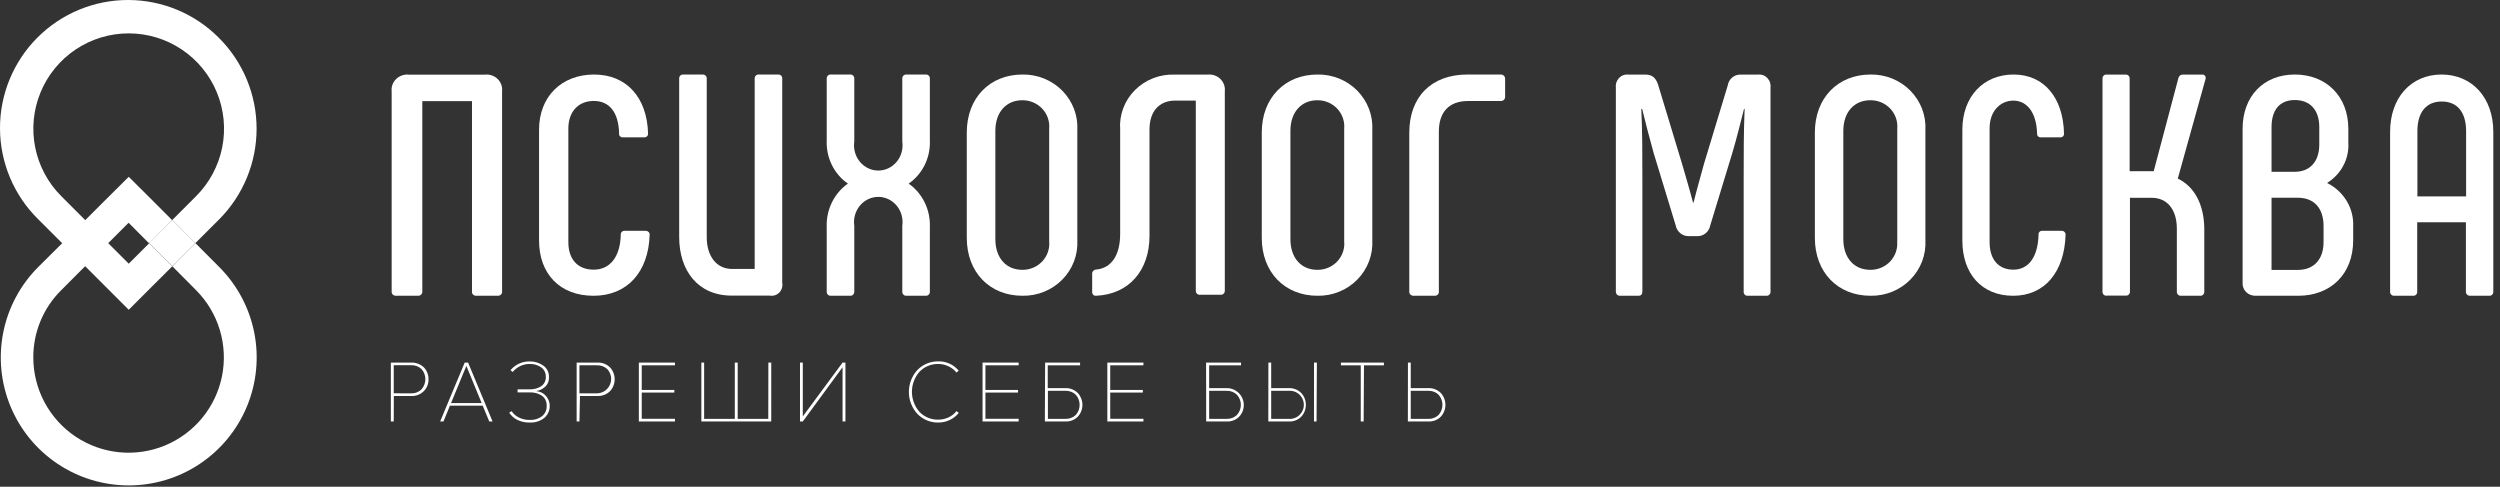 <?xml version="1.0" encoding="UTF-8"?> <svg xmlns="http://www.w3.org/2000/svg" width="339" height="66" viewBox="0 0 339 66" fill="none"><rect x="0" y="0" width="339" height="66" fill="#333333" stroke="none"/> <path d="M53.109 39.504V12.399C53.073 12.088 53.111 11.774 53.22 11.479C53.328 11.184 53.504 10.917 53.735 10.698C53.966 10.479 54.245 10.314 54.551 10.215C54.858 10.116 55.183 10.085 55.504 10.125H65.686C66.007 10.082 66.334 10.11 66.641 10.209C66.949 10.307 67.23 10.472 67.461 10.692C67.692 10.911 67.869 11.18 67.976 11.476C68.083 11.772 68.119 12.088 68.081 12.399V39.504C68.092 39.581 68.086 39.66 68.062 39.734C68.038 39.809 67.997 39.878 67.943 39.935C67.888 39.992 67.82 40.037 67.745 40.066C67.67 40.095 67.59 40.107 67.509 40.102H64.573C64.493 40.107 64.412 40.095 64.337 40.066C64.262 40.037 64.195 39.992 64.14 39.935C64.085 39.878 64.044 39.809 64.02 39.734C63.996 39.66 63.99 39.581 64.002 39.504V13.715H57.265V39.504C57.275 39.584 57.266 39.666 57.238 39.743C57.211 39.82 57.165 39.89 57.106 39.948C57.046 40.005 56.974 40.049 56.895 40.076C56.815 40.103 56.73 40.111 56.647 40.102H53.727C53.643 40.111 53.558 40.103 53.479 40.076C53.399 40.049 53.327 40.005 53.268 39.948C53.208 39.89 53.163 39.82 53.135 39.743C53.108 39.666 53.099 39.584 53.109 39.504V39.504Z" fill="white"></path> <path d="M73.096 32.62V17.591C73.096 13.108 76.14 10.106 80.555 10.106C84.969 10.106 87.74 13.225 87.877 18.084C87.887 18.157 87.879 18.231 87.854 18.3C87.83 18.37 87.788 18.433 87.734 18.485C87.68 18.537 87.613 18.576 87.54 18.6C87.468 18.623 87.39 18.631 87.314 18.621H84.513C84.432 18.633 84.349 18.625 84.272 18.599C84.195 18.573 84.126 18.53 84.07 18.473C84.015 18.415 83.975 18.346 83.954 18.271C83.933 18.196 83.931 18.117 83.95 18.041C83.858 15.139 82.579 13.689 80.509 13.689C78.439 13.689 77.069 15.139 77.069 17.417V32.838C77.069 35.159 78.332 36.566 80.509 36.566C82.686 36.566 84.102 34.869 84.178 31.837C84.168 31.764 84.175 31.69 84.2 31.621C84.225 31.551 84.266 31.488 84.321 31.436C84.375 31.384 84.441 31.345 84.514 31.321C84.587 31.298 84.665 31.291 84.741 31.3H87.527C87.606 31.295 87.686 31.307 87.76 31.335C87.834 31.363 87.9 31.406 87.954 31.462C88.008 31.517 88.048 31.584 88.072 31.656C88.095 31.729 88.102 31.805 88.09 31.88C87.923 36.9 85.046 40.106 80.479 40.106C75.912 40.106 73.096 37.117 73.096 32.62Z" fill="white"></path> <path d="M102.914 10.111H105.535C105.607 10.104 105.68 10.114 105.748 10.139C105.816 10.164 105.878 10.204 105.929 10.257C105.98 10.31 106.019 10.373 106.044 10.443C106.068 10.513 106.078 10.588 106.071 10.662V38.344C106.114 38.58 106.101 38.822 106.033 39.052C105.965 39.281 105.844 39.49 105.68 39.661C105.517 39.832 105.316 39.959 105.094 40.033C104.872 40.107 104.636 40.125 104.406 40.085H99.222C94.632 40.085 92.098 36.678 92.098 32.156V10.662C92.091 10.588 92.1 10.513 92.125 10.443C92.15 10.373 92.189 10.31 92.24 10.257C92.291 10.204 92.353 10.164 92.421 10.139C92.489 10.114 92.561 10.104 92.634 10.111H95.283C95.356 10.104 95.429 10.114 95.498 10.139C95.567 10.164 95.629 10.204 95.681 10.257C95.734 10.309 95.774 10.372 95.8 10.442C95.827 10.512 95.838 10.587 95.834 10.662V32.171C95.834 34.73 97.151 36.47 99.265 36.47H102.335V10.662C102.33 10.584 102.342 10.506 102.37 10.434C102.398 10.362 102.441 10.297 102.497 10.244C102.552 10.191 102.619 10.152 102.691 10.129C102.763 10.106 102.839 10.1 102.914 10.111V10.111Z" fill="white"></path> <path d="M123.214 24.897C124.139 25.544 124.889 26.427 125.392 27.462C125.896 28.497 126.135 29.649 126.089 30.808V39.503C126.098 39.584 126.09 39.666 126.064 39.743C126.038 39.82 125.996 39.89 125.941 39.948C125.886 40.005 125.818 40.049 125.744 40.076C125.67 40.103 125.592 40.111 125.514 40.102H122.926C122.849 40.111 122.77 40.103 122.696 40.076C122.622 40.049 122.555 40.005 122.499 39.948C122.444 39.89 122.402 39.82 122.376 39.743C122.351 39.666 122.342 39.584 122.351 39.503V30.629C122.421 30.141 122.389 29.644 122.258 29.171C122.126 28.698 121.898 28.259 121.589 27.886C121.28 27.513 120.897 27.213 120.467 27.008C120.037 26.803 119.569 26.697 119.096 26.697C118.622 26.697 118.155 26.803 117.724 27.008C117.294 27.213 116.912 27.513 116.602 27.886C116.293 28.259 116.065 28.698 115.934 29.171C115.802 29.644 115.77 30.141 115.84 30.629V39.503C115.849 39.584 115.841 39.666 115.815 39.743C115.789 39.82 115.747 39.89 115.692 39.948C115.637 40.005 115.569 40.049 115.495 40.076C115.421 40.103 115.343 40.111 115.265 40.102H112.678C112.6 40.111 112.521 40.103 112.447 40.076C112.373 40.049 112.306 40.005 112.251 39.948C112.195 39.89 112.153 39.82 112.127 39.743C112.102 39.666 112.093 39.584 112.103 39.503V30.808C112.056 29.649 112.296 28.497 112.799 27.462C113.302 26.427 114.052 25.544 114.977 24.897C114.05 24.26 113.297 23.383 112.793 22.352C112.289 21.321 112.051 20.171 112.103 19.016V10.665C112.097 10.587 112.109 10.509 112.137 10.436C112.165 10.363 112.208 10.298 112.263 10.245C112.318 10.192 112.384 10.152 112.456 10.129C112.527 10.106 112.603 10.1 112.678 10.111H115.265C115.339 10.1 115.415 10.106 115.487 10.129C115.559 10.152 115.624 10.192 115.68 10.245C115.735 10.298 115.778 10.363 115.806 10.436C115.833 10.509 115.845 10.587 115.84 10.665V19.195C115.77 19.683 115.802 20.18 115.934 20.653C116.065 21.126 116.293 21.565 116.602 21.938C116.912 22.311 117.294 22.61 117.724 22.816C118.155 23.021 118.622 23.127 119.096 23.127C119.569 23.127 120.037 23.021 120.467 22.816C120.897 22.61 121.28 22.311 121.589 21.938C121.898 21.565 122.126 21.126 122.258 20.653C122.389 20.18 122.421 19.683 122.351 19.195V10.665C122.346 10.587 122.358 10.509 122.386 10.436C122.414 10.363 122.457 10.298 122.512 10.245C122.567 10.192 122.633 10.152 122.705 10.129C122.776 10.106 122.852 10.1 122.926 10.111H125.514C125.588 10.1 125.664 10.106 125.736 10.129C125.807 10.152 125.873 10.192 125.929 10.245C125.984 10.298 126.027 10.363 126.054 10.436C126.082 10.509 126.094 10.587 126.089 10.665V19.016C126.14 20.171 125.902 21.321 125.398 22.352C124.894 23.383 124.142 24.26 123.214 24.897V24.897Z" fill="white"></path> <path d="M131.096 32.258V17.967C131.096 13.286 134.21 10.107 138.634 10.107C139.642 10.087 140.644 10.272 141.575 10.649C142.507 11.026 143.349 11.587 144.049 12.298C144.748 13.009 145.29 13.853 145.64 14.779C145.99 15.704 146.141 16.69 146.084 17.676V32.55C146.139 33.534 145.987 34.519 145.636 35.443C145.284 36.366 144.742 37.209 144.043 37.918C143.344 38.627 142.502 39.187 141.572 39.563C140.641 39.94 139.641 40.124 138.634 40.104C134.21 40.104 131.096 36.925 131.096 32.258ZM142.27 32.711V17.428C142.311 16.937 142.248 16.444 142.083 15.978C141.919 15.513 141.658 15.087 141.316 14.726C140.974 14.365 140.559 14.078 140.097 13.883C139.635 13.688 139.137 13.589 138.634 13.592C136.459 13.592 134.969 15.182 134.969 17.763V32.419C134.969 35.015 136.459 36.59 138.634 36.59C139.141 36.594 139.644 36.494 140.109 36.296C140.573 36.098 140.991 35.807 141.334 35.442C141.676 35.076 141.937 34.644 142.098 34.173C142.259 33.703 142.318 33.205 142.27 32.711V32.711Z" fill="white"></path> <path d="M148.099 39.553V37.161C148.09 37.084 148.099 37.006 148.123 36.932C148.148 36.858 148.188 36.79 148.241 36.733C148.294 36.675 148.359 36.629 148.432 36.598C148.505 36.567 148.583 36.551 148.663 36.551C150.72 36.343 151.894 34.605 151.894 31.707V17.547C151.824 16.57 151.967 15.59 152.313 14.671C152.659 13.752 153.199 12.914 153.9 12.213C154.601 11.512 155.445 10.962 156.379 10.601C157.312 10.24 158.313 10.075 159.317 10.117H163.767C164.079 10.085 164.395 10.12 164.692 10.222C164.988 10.324 165.257 10.489 165.48 10.706C165.702 10.923 165.871 11.185 165.976 11.474C166.081 11.763 166.117 12.071 166.084 12.376V39.419C166.088 39.494 166.076 39.569 166.049 39.638C166.021 39.708 165.978 39.771 165.923 39.823C165.868 39.876 165.802 39.916 165.73 39.941C165.658 39.966 165.581 39.975 165.504 39.969H162.761C162.682 39.98 162.602 39.974 162.526 39.951C162.45 39.928 162.38 39.889 162.321 39.836C162.263 39.783 162.217 39.719 162.188 39.646C162.158 39.574 162.146 39.497 162.151 39.419V13.639H159.362C157.167 13.639 155.872 15.125 155.872 17.547V31.975C155.872 36.7 153.068 39.895 148.663 40.103C148.312 40.132 148.099 39.939 148.099 39.553Z" fill="white"></path> <path d="M171.096 32.258V17.967C171.096 13.286 174.221 10.107 178.642 10.107C179.649 10.087 180.649 10.272 181.58 10.649C182.511 11.026 183.352 11.587 184.051 12.298C184.749 13.009 185.291 13.853 185.641 14.779C185.991 15.704 186.141 16.69 186.084 17.676V32.55C186.139 33.534 185.987 34.519 185.636 35.443C185.285 36.366 184.744 37.209 184.045 37.918C183.346 38.627 182.506 39.187 181.576 39.563C180.646 39.94 179.647 40.124 178.642 40.104C174.221 40.104 171.096 36.925 171.096 32.258ZM182.273 32.711V17.428C182.315 16.937 182.251 16.444 182.087 15.978C181.923 15.513 181.662 15.087 181.32 14.726C180.979 14.365 180.564 14.078 180.103 13.883C179.642 13.688 179.144 13.589 178.642 13.592C176.469 13.592 174.98 15.182 174.98 17.763V32.419C174.98 35.015 176.469 36.59 178.642 36.59C179.148 36.594 179.65 36.494 180.114 36.296C180.579 36.098 180.996 35.807 181.338 35.442C181.681 35.076 181.941 34.644 182.102 34.173C182.263 33.703 182.321 33.205 182.273 32.711V32.711Z" fill="white"></path> <path d="M191.099 39.508V18.004C191.099 13.146 194.084 10.106 198.98 10.106H203.519C203.598 10.105 203.677 10.121 203.75 10.151C203.823 10.182 203.889 10.226 203.943 10.283C203.997 10.339 204.038 10.405 204.064 10.477C204.09 10.549 204.1 10.626 204.094 10.702V13.101C204.1 13.177 204.09 13.254 204.064 13.326C204.038 13.398 203.997 13.464 203.943 13.52C203.889 13.576 203.823 13.621 203.75 13.651C203.677 13.682 203.598 13.697 203.519 13.697H199.073C196.493 13.697 195.109 15.187 195.109 17.84V39.508C195.121 39.585 195.115 39.664 195.091 39.738C195.067 39.813 195.026 39.881 194.971 39.938C194.915 39.995 194.848 40.04 194.772 40.069C194.697 40.097 194.615 40.11 194.534 40.104H191.674C191.594 40.107 191.514 40.093 191.44 40.063C191.366 40.034 191.299 39.989 191.244 39.932C191.19 39.876 191.149 39.809 191.124 39.736C191.099 39.662 191.09 39.585 191.099 39.508Z" fill="white"></path> <path d="M219.11 39.508V11.921C219.078 11.68 219.099 11.434 219.172 11.203C219.245 10.972 219.367 10.762 219.529 10.587C219.692 10.413 219.89 10.28 220.109 10.198C220.328 10.117 220.562 10.088 220.794 10.116H223.162C224.103 10.116 224.588 10.638 224.874 11.608L228.069 22.156C228.554 23.827 229.125 25.737 229.567 27.452H229.653C230.066 25.737 230.637 23.827 231.079 22.156L234.275 11.608C234.34 11.185 234.55 10.801 234.864 10.527C235.179 10.253 235.577 10.107 235.987 10.116H238.398C238.629 10.088 238.863 10.117 239.082 10.198C239.301 10.28 239.5 10.413 239.662 10.587C239.824 10.762 239.947 10.972 240.019 11.203C240.092 11.434 240.113 11.68 240.081 11.921V39.508C240.09 39.586 240.082 39.664 240.058 39.739C240.034 39.813 239.995 39.881 239.943 39.938C239.892 39.995 239.829 40.039 239.759 40.068C239.689 40.097 239.614 40.109 239.539 40.104H236.971C236.897 40.11 236.822 40.097 236.753 40.069C236.684 40.04 236.622 39.995 236.571 39.938C236.52 39.881 236.483 39.812 236.461 39.738C236.438 39.663 236.433 39.585 236.443 39.508V23.961C236.443 20.843 236.443 17.844 236.572 14.771H236.486C236.001 16.695 235.473 18.829 234.903 20.738L231.921 30.526C231.845 30.968 231.614 31.366 231.275 31.641C230.935 31.917 230.51 32.051 230.081 32.018H229.054C228.625 32.047 228.202 31.912 227.863 31.637C227.524 31.362 227.293 30.967 227.213 30.526L224.232 20.738C223.704 18.814 223.133 16.68 222.677 14.771H222.563C222.705 17.889 222.705 20.873 222.705 23.961V39.508C222.705 39.895 222.548 40.104 222.177 40.104H219.652C219.578 40.107 219.504 40.093 219.435 40.063C219.367 40.034 219.305 39.989 219.254 39.933C219.202 39.877 219.163 39.809 219.138 39.736C219.114 39.663 219.104 39.585 219.11 39.508V39.508Z" fill="white"></path> <path d="M246.096 32.258V17.967C246.096 13.286 249.21 10.107 253.634 10.107C254.642 10.087 255.644 10.272 256.575 10.649C257.507 11.026 258.349 11.587 259.049 12.298C259.748 13.009 260.29 13.853 260.64 14.779C260.99 15.704 261.141 16.69 261.084 17.676V32.55C261.139 33.534 260.987 34.519 260.636 35.443C260.284 36.366 259.742 37.209 259.043 37.918C258.344 38.627 257.502 39.187 256.572 39.563C255.641 39.94 254.641 40.124 253.634 40.104C249.195 40.104 246.096 36.925 246.096 32.258ZM257.27 32.711V17.428C257.311 16.936 257.247 16.441 257.082 15.975C256.917 15.509 256.654 15.081 256.311 14.72C255.967 14.359 255.55 14.072 255.087 13.878C254.623 13.684 254.124 13.587 253.62 13.592C251.444 13.592 249.954 15.182 249.954 17.763V32.419C249.954 35.015 251.444 36.59 253.62 36.59C254.126 36.594 254.629 36.494 255.094 36.296C255.559 36.098 255.976 35.807 256.319 35.442C256.661 35.076 256.922 34.644 257.083 34.173C257.244 33.703 257.303 33.205 257.255 32.711H257.27Z" fill="white"></path> <path d="M266.096 32.62V17.591C266.096 13.108 268.938 10.106 273.044 10.106C277.151 10.106 279.766 13.225 279.879 18.084C279.889 18.157 279.881 18.231 279.858 18.3C279.835 18.37 279.797 18.433 279.746 18.485C279.695 18.537 279.633 18.576 279.565 18.6C279.497 18.623 279.425 18.631 279.354 18.621H276.753C276.682 18.631 276.609 18.623 276.541 18.6C276.473 18.576 276.412 18.537 276.361 18.485C276.31 18.433 276.271 18.37 276.248 18.3C276.225 18.231 276.218 18.157 276.227 18.084C276.142 15.183 274.806 13.645 273.016 13.645C271.225 13.645 269.79 15.096 269.79 17.373V32.838C269.79 35.159 270.97 36.566 273.016 36.566C275.062 36.566 276.341 34.869 276.426 31.837C276.417 31.764 276.424 31.69 276.447 31.621C276.47 31.551 276.509 31.488 276.56 31.436C276.61 31.384 276.672 31.345 276.74 31.321C276.808 31.298 276.881 31.291 276.952 31.3H279.552C279.627 31.295 279.702 31.307 279.771 31.335C279.841 31.363 279.904 31.406 279.955 31.462C280.006 31.517 280.045 31.583 280.069 31.655C280.093 31.728 280.101 31.804 280.092 31.88C279.922 36.9 277.25 40.106 272.987 40.106C268.725 40.106 266.096 37.117 266.096 32.62Z" fill="white"></path> <path d="M285.1 39.489V10.667C285.095 10.589 285.107 10.511 285.134 10.438C285.162 10.365 285.205 10.3 285.259 10.247C285.314 10.194 285.379 10.154 285.45 10.131C285.522 10.108 285.597 10.102 285.67 10.113H288.251C288.321 10.109 288.392 10.12 288.458 10.147C288.524 10.173 288.583 10.213 288.633 10.266C288.683 10.318 288.722 10.381 288.747 10.45C288.772 10.519 288.783 10.593 288.779 10.667V23.215H292.043L295.394 10.577C295.427 10.436 295.507 10.312 295.619 10.227C295.732 10.142 295.869 10.102 296.007 10.113H298.573C298.652 10.098 298.734 10.106 298.809 10.135C298.884 10.165 298.951 10.216 299 10.282C299.05 10.348 299.082 10.427 299.092 10.511C299.102 10.594 299.091 10.679 299.058 10.757L295.308 24.218C297.632 25.324 298.901 27.852 298.901 31.113V39.504C298.91 39.584 298.902 39.666 298.877 39.743C298.851 39.82 298.809 39.89 298.755 39.948C298.7 40.005 298.633 40.049 298.56 40.076C298.486 40.103 298.408 40.111 298.331 40.102H295.75C295.673 40.111 295.595 40.103 295.522 40.076C295.448 40.049 295.382 40.005 295.327 39.948C295.272 39.89 295.23 39.82 295.205 39.743C295.179 39.666 295.171 39.584 295.18 39.504V31.008C295.18 28.45 293.911 26.82 291.758 26.82H288.821V39.489C288.83 39.565 288.822 39.643 288.799 39.717C288.776 39.79 288.738 39.858 288.688 39.914C288.638 39.971 288.577 40.016 288.509 40.046C288.441 40.075 288.368 40.09 288.294 40.087H285.713C285.633 40.104 285.55 40.101 285.471 40.078C285.392 40.055 285.319 40.013 285.259 39.954C285.199 39.895 285.154 39.822 285.126 39.742C285.098 39.661 285.089 39.574 285.1 39.489V39.489Z" fill="white"></path> <path d="M319.091 30.655V32.598C319.091 37.161 316.037 40.105 311.655 40.105H305.838C305.604 40.109 305.372 40.068 305.156 39.982C304.94 39.896 304.744 39.769 304.581 39.608C304.418 39.446 304.291 39.254 304.208 39.044C304.124 38.833 304.087 38.608 304.097 38.383V17.466C304.097 13.05 306.937 10.106 311.182 10.106C315.427 10.106 318.434 13.05 318.434 17.466V19.32C318.504 20.4 318.273 21.479 317.766 22.444C317.258 23.409 316.493 24.226 315.549 24.811C316.655 25.359 317.575 26.2 318.203 27.235C318.83 28.271 319.138 29.457 319.091 30.655V30.655ZM308.021 23.295H311.182C313.228 23.295 314.495 21.911 314.495 19.585V17.23C314.495 14.948 313.274 13.565 311.182 13.565C309.09 13.565 308.021 14.948 308.021 17.23V23.295ZM315.075 30.655C315.075 28.241 313.808 26.813 311.564 26.813H308.021V36.602H311.564C313.808 36.602 315.075 35.13 315.075 32.819V30.655Z" fill="white"></path> <path d="M324.099 39.512V17.881C324.099 13.234 326.946 10.106 331.074 10.106C335.202 10.106 338.092 13.234 338.092 17.881V39.512C338.101 39.592 338.093 39.672 338.067 39.748C338.042 39.824 338 39.893 337.946 39.95C337.891 40.007 337.824 40.05 337.751 40.076C337.678 40.103 337.6 40.111 337.523 40.102H334.946C334.87 40.109 334.793 40.098 334.721 40.071C334.649 40.043 334.583 40 334.529 39.944C334.475 39.888 334.433 39.82 334.407 39.745C334.381 39.671 334.37 39.591 334.377 39.512V30.142H327.772V39.512C327.782 39.588 327.777 39.666 327.755 39.739C327.733 39.813 327.695 39.881 327.644 39.937C327.594 39.994 327.532 40.038 327.463 40.066C327.394 40.095 327.319 40.107 327.245 40.102H324.64C324.565 40.107 324.49 40.094 324.421 40.066C324.351 40.038 324.288 39.994 324.237 39.938C324.185 39.881 324.146 39.814 324.122 39.74C324.098 39.667 324.091 39.589 324.099 39.512V39.512ZM334.405 26.631V17.778C334.405 15.24 333.224 13.765 331.103 13.765C328.982 13.765 327.8 15.24 327.8 17.778V26.631H334.405Z" fill="white"></path> <path d="M29.726 5.176C28.118 3.544 26.202 2.246 24.09 1.358C21.979 0.47 19.712 0.008 17.421 0C15.13 -0.008 12.859 0.438 10.741 1.311C8.623 2.185 6.699 3.469 5.08 5.09C3.46 6.71 2.178 8.636 1.306 10.754C0.434 12.873 -0.01 15.144 0 17.435C0.01 19.726 0.473 21.992 1.363 24.104C2.253 26.215 3.552 28.129 5.186 29.736L17.456 42.006L20.606 38.856L23.366 36.106L20.236 32.976L17.456 35.756L8.316 26.606C6.505 24.798 5.271 22.494 4.771 19.986C4.27 17.477 4.525 14.876 5.503 12.512C6.481 10.148 8.138 8.127 10.265 6.705C12.392 5.284 14.892 4.525 17.451 4.525C20.009 4.525 22.51 5.284 24.637 6.705C26.763 8.127 28.421 10.148 29.399 12.512C30.377 14.876 30.631 17.477 30.131 19.986C29.63 22.494 28.396 24.798 26.586 26.606L23.366 29.826L26.496 32.966L29.726 29.736C32.972 26.473 34.794 22.058 34.794 17.456C34.794 12.853 32.972 8.438 29.726 5.176V5.176Z" fill="white"></path> <path d="M29.726 36.206L26.496 32.966L23.366 36.106L26.586 39.346C28.085 40.849 29.19 42.7 29.804 44.733C30.418 46.765 30.521 48.918 30.105 51.001C29.689 53.083 28.765 55.03 27.417 56.671C26.069 58.311 24.337 59.594 22.375 60.406C20.412 61.218 18.28 61.533 16.167 61.325C14.054 61.116 12.025 60.39 10.259 59.211C8.493 58.031 7.045 56.434 6.044 54.562C5.042 52.69 4.517 50.599 4.516 48.476C4.509 46.776 4.842 45.092 5.494 43.522C6.147 41.953 7.106 40.529 8.316 39.336L11.536 36.106L17.436 30.206L20.216 32.996L23.346 29.856L20.606 27.106L17.456 23.976L14.306 27.106L8.406 33.006L5.186 36.206C2.76 38.632 1.108 41.724 0.439 45.089C-0.23 48.455 0.114 51.943 1.427 55.113C2.74 58.283 4.964 60.992 7.817 62.898C10.67 64.805 14.024 65.822 17.456 65.822C20.887 65.822 24.241 64.805 27.094 62.898C29.948 60.992 32.171 58.283 33.485 55.113C34.798 51.943 35.142 48.455 34.473 45.089C33.804 41.724 32.152 38.632 29.726 36.206V36.206Z" fill="white"></path> <path d="M23.366 29.827L20.233 32.96L23.366 36.092L26.498 32.96L23.366 29.827Z" fill="white"></path> <path d="M53.391 57.154H53V49.167H55.773C56.086 49.158 56.398 49.21 56.691 49.322C56.984 49.434 57.252 49.603 57.479 49.819C57.685 50.033 57.846 50.286 57.954 50.562C58.062 50.839 58.114 51.134 58.107 51.431C58.114 51.728 58.061 52.025 57.951 52.302C57.842 52.578 57.677 52.83 57.467 53.042C57.246 53.263 56.981 53.435 56.689 53.547C56.397 53.66 56.085 53.71 55.773 53.694H53.403L53.391 57.154ZM55.761 53.339C56.019 53.348 56.276 53.305 56.517 53.211C56.757 53.117 56.976 52.975 57.159 52.793C57.495 52.414 57.68 51.925 57.68 51.419C57.68 50.912 57.495 50.423 57.159 50.044C56.973 49.868 56.753 49.732 56.513 49.642C56.273 49.553 56.017 49.512 55.761 49.523H53.391V53.327L55.761 53.339Z" fill="white"></path> <path d="M66.793 57.154H66.343L65.454 55.009H61.01L60.133 57.154H59.683L63.013 49.167H63.475L66.793 57.154ZM65.312 54.654L63.238 49.618L61.164 54.654H65.312Z" fill="white"></path> <path d="M71.817 57.296C71.235 57.31 70.658 57.184 70.135 56.929C69.693 56.706 69.317 56.371 69.045 55.957L69.376 55.756C69.621 56.12 69.956 56.414 70.348 56.609C70.807 56.84 71.316 56.954 71.829 56.941C72.433 56.976 73.029 56.795 73.512 56.431C73.717 56.263 73.879 56.048 73.987 55.805C74.094 55.562 74.142 55.298 74.128 55.033C74.144 54.768 74.094 54.504 73.983 54.264C73.871 54.024 73.701 53.816 73.488 53.658C73.002 53.343 72.431 53.186 71.853 53.208H70.182V52.793H71.853C72.398 52.811 72.935 52.662 73.393 52.367C73.597 52.224 73.761 52.032 73.87 51.808C73.977 51.583 74.026 51.335 74.01 51.087C74.019 50.841 73.968 50.597 73.861 50.376C73.753 50.154 73.593 49.963 73.393 49.819C72.944 49.501 72.403 49.339 71.853 49.357C71.407 49.348 70.966 49.441 70.561 49.629C70.162 49.823 69.807 50.097 69.519 50.435L69.222 50.198C69.542 49.813 69.945 49.506 70.4 49.301C70.856 49.096 71.353 48.997 71.853 49.013C72.501 48.999 73.137 49.195 73.666 49.57C73.912 49.74 74.111 49.969 74.246 50.236C74.38 50.503 74.446 50.8 74.436 51.099C74.457 51.352 74.42 51.606 74.328 51.842C74.235 52.078 74.09 52.29 73.903 52.461C73.569 52.759 73.159 52.956 72.718 53.03C72.986 53.059 73.247 53.135 73.488 53.255C73.781 53.417 74.03 53.649 74.211 53.931C74.43 54.257 74.545 54.64 74.543 55.033C74.55 55.343 74.487 55.651 74.36 55.933C74.233 56.216 74.044 56.467 73.808 56.668C73.245 57.116 72.536 57.34 71.817 57.296Z" fill="white"></path> <path d="M78.571 57.154H78.192V49.167H81.013C81.326 49.152 81.64 49.202 81.934 49.314C82.228 49.426 82.495 49.598 82.719 49.819C83.125 50.257 83.351 50.833 83.351 51.43C83.351 52.028 83.125 52.603 82.719 53.042C82.495 53.263 82.228 53.435 81.934 53.547C81.641 53.66 81.327 53.709 81.013 53.694H78.642L78.571 57.154ZM80.941 53.338C81.319 53.333 81.688 53.219 82.002 53.009C82.316 52.799 82.563 52.502 82.712 52.155C82.862 51.807 82.907 51.424 82.843 51.052C82.779 50.679 82.608 50.333 82.352 50.056C82.162 49.88 81.941 49.743 81.698 49.654C81.457 49.565 81.199 49.524 80.941 49.534H78.571V53.338H80.941Z" fill="white"></path> <path d="M91.523 57.154H86.629V49.167H91.523V49.535H87.02V52.876H91.44V53.232H87.02V56.787H91.523V57.154Z" fill="white"></path> <path d="M104.19 49.167H104.581V57.154H95.102V49.167H95.481V56.798H99.64V49.167H100.031V56.798H104.179L104.19 49.167Z" fill="white"></path> <path d="M108.859 57.154H108.48V49.167H108.859V56.467L114.251 49.167H114.642V57.154H114.251V49.795L108.859 57.154Z" fill="white"></path> <path d="M127.226 57.296C126.696 57.304 126.17 57.203 125.681 56.999C125.191 56.795 124.749 56.493 124.382 56.111C123.648 55.299 123.242 54.243 123.242 53.149C123.242 52.054 123.648 50.998 124.382 50.186C124.75 49.805 125.192 49.503 125.681 49.299C126.17 49.095 126.696 48.994 127.226 49.001C127.753 48.987 128.276 49.093 128.757 49.31C129.237 49.528 129.662 49.852 129.999 50.257L129.702 50.518C129.412 50.159 129.043 49.871 128.624 49.677C128.189 49.464 127.71 49.354 127.226 49.357C126.751 49.346 126.28 49.435 125.841 49.616C125.403 49.798 125.007 50.069 124.678 50.411C124.021 51.165 123.658 52.131 123.658 53.131C123.658 54.131 124.021 55.097 124.678 55.85C125.007 56.193 125.403 56.464 125.841 56.645C126.28 56.827 126.751 56.915 127.226 56.905C127.709 56.906 128.186 56.8 128.624 56.597C129.044 56.398 129.413 56.106 129.702 55.744L130.011 55.992C129.674 56.404 129.248 56.735 128.766 56.961C128.285 57.187 127.758 57.301 127.226 57.296V57.296Z" fill="white"></path> <path d="M138.128 57.154H133.234V49.167H138.128V49.535H133.625V52.876H138.045V53.232H133.625V56.787H138.128V57.154Z" fill="white"></path> <path d="M141.718 49.167H146.458V49.535H142.074V52.627H144.444C144.758 52.614 145.073 52.666 145.366 52.78C145.66 52.894 145.927 53.068 146.15 53.291C146.553 53.729 146.777 54.302 146.777 54.897C146.777 55.492 146.553 56.065 146.15 56.502C145.928 56.725 145.661 56.899 145.367 57.011C145.073 57.123 144.758 57.172 144.444 57.154H141.683L141.718 49.167ZM144.467 52.995H142.097V56.798H144.467C144.726 56.81 144.985 56.769 145.227 56.677C145.47 56.585 145.691 56.445 145.877 56.265C146.212 55.888 146.397 55.401 146.397 54.897C146.397 54.392 146.212 53.905 145.877 53.528C145.691 53.348 145.47 53.208 145.227 53.116C144.985 53.025 144.726 52.983 144.467 52.995Z" fill="white"></path> <path d="M155.049 57.154H150.155V49.167H155.049V49.535H150.546V52.876H154.966V53.232H150.546V56.787H155.049V57.154Z" fill="white"></path> <path d="M163.545 49.167H168.285V49.535H163.96V52.627H166.33C166.781 52.621 167.225 52.748 167.605 52.992C167.985 53.236 168.285 53.586 168.467 54C168.649 54.413 168.705 54.871 168.628 55.316C168.552 55.761 168.346 56.173 168.036 56.502C167.813 56.724 167.545 56.896 167.252 57.008C166.958 57.12 166.644 57.17 166.33 57.154H163.557L163.545 49.167ZM166.33 52.995H163.96V56.798H166.33C166.587 56.81 166.844 56.768 167.084 56.677C167.325 56.585 167.544 56.445 167.728 56.265C168.07 55.892 168.26 55.403 168.26 54.897C168.26 54.39 168.07 53.902 167.728 53.528C167.544 53.348 167.325 53.208 167.084 53.117C166.844 53.025 166.587 52.983 166.33 52.995V52.995Z" fill="white"></path> <path d="M171.994 49.167H172.373V52.627H174.743C175.058 52.614 175.372 52.666 175.666 52.78C175.96 52.894 176.227 53.068 176.449 53.291C176.853 53.729 177.076 54.302 177.076 54.897C177.076 55.492 176.853 56.065 176.449 56.502C176.227 56.725 175.96 56.899 175.666 57.011C175.372 57.123 175.057 57.172 174.743 57.154H171.982L171.994 49.167ZM174.743 52.995H172.373V56.798H174.743C175.006 56.819 175.269 56.785 175.518 56.699C175.767 56.613 175.995 56.476 176.188 56.298C176.381 56.119 176.536 55.903 176.641 55.661C176.747 55.42 176.801 55.16 176.801 54.897C176.801 54.633 176.747 54.373 176.641 54.132C176.536 53.891 176.381 53.674 176.188 53.495C175.995 53.317 175.767 53.18 175.518 53.094C175.269 53.008 175.006 52.974 174.743 52.995ZM178.523 57.154H178.18V49.167H178.571L178.523 57.154Z" fill="white"></path> <path d="M184.91 57.154H184.519V49.535H181.829V49.167H187.659V49.535H184.957L184.91 57.154Z" fill="white"></path> <path d="M190.918 49.167H191.297V52.627H193.667C193.982 52.614 194.296 52.666 194.59 52.78C194.883 52.894 195.15 53.068 195.373 53.291C195.776 53.729 196 54.302 196 54.897C196 55.492 195.776 56.065 195.373 56.502C195.151 56.725 194.884 56.899 194.59 57.011C194.296 57.123 193.981 57.172 193.667 57.154H190.906L190.918 49.167ZM193.667 52.995H191.297V56.798H193.667C193.926 56.81 194.184 56.769 194.427 56.677C194.669 56.585 194.89 56.445 195.077 56.265C195.412 55.888 195.597 55.401 195.597 54.897C195.597 54.392 195.412 53.905 195.077 53.528C194.89 53.348 194.669 53.208 194.427 53.116C194.184 53.025 193.926 52.983 193.667 52.995Z" fill="white"></path> </svg> 
